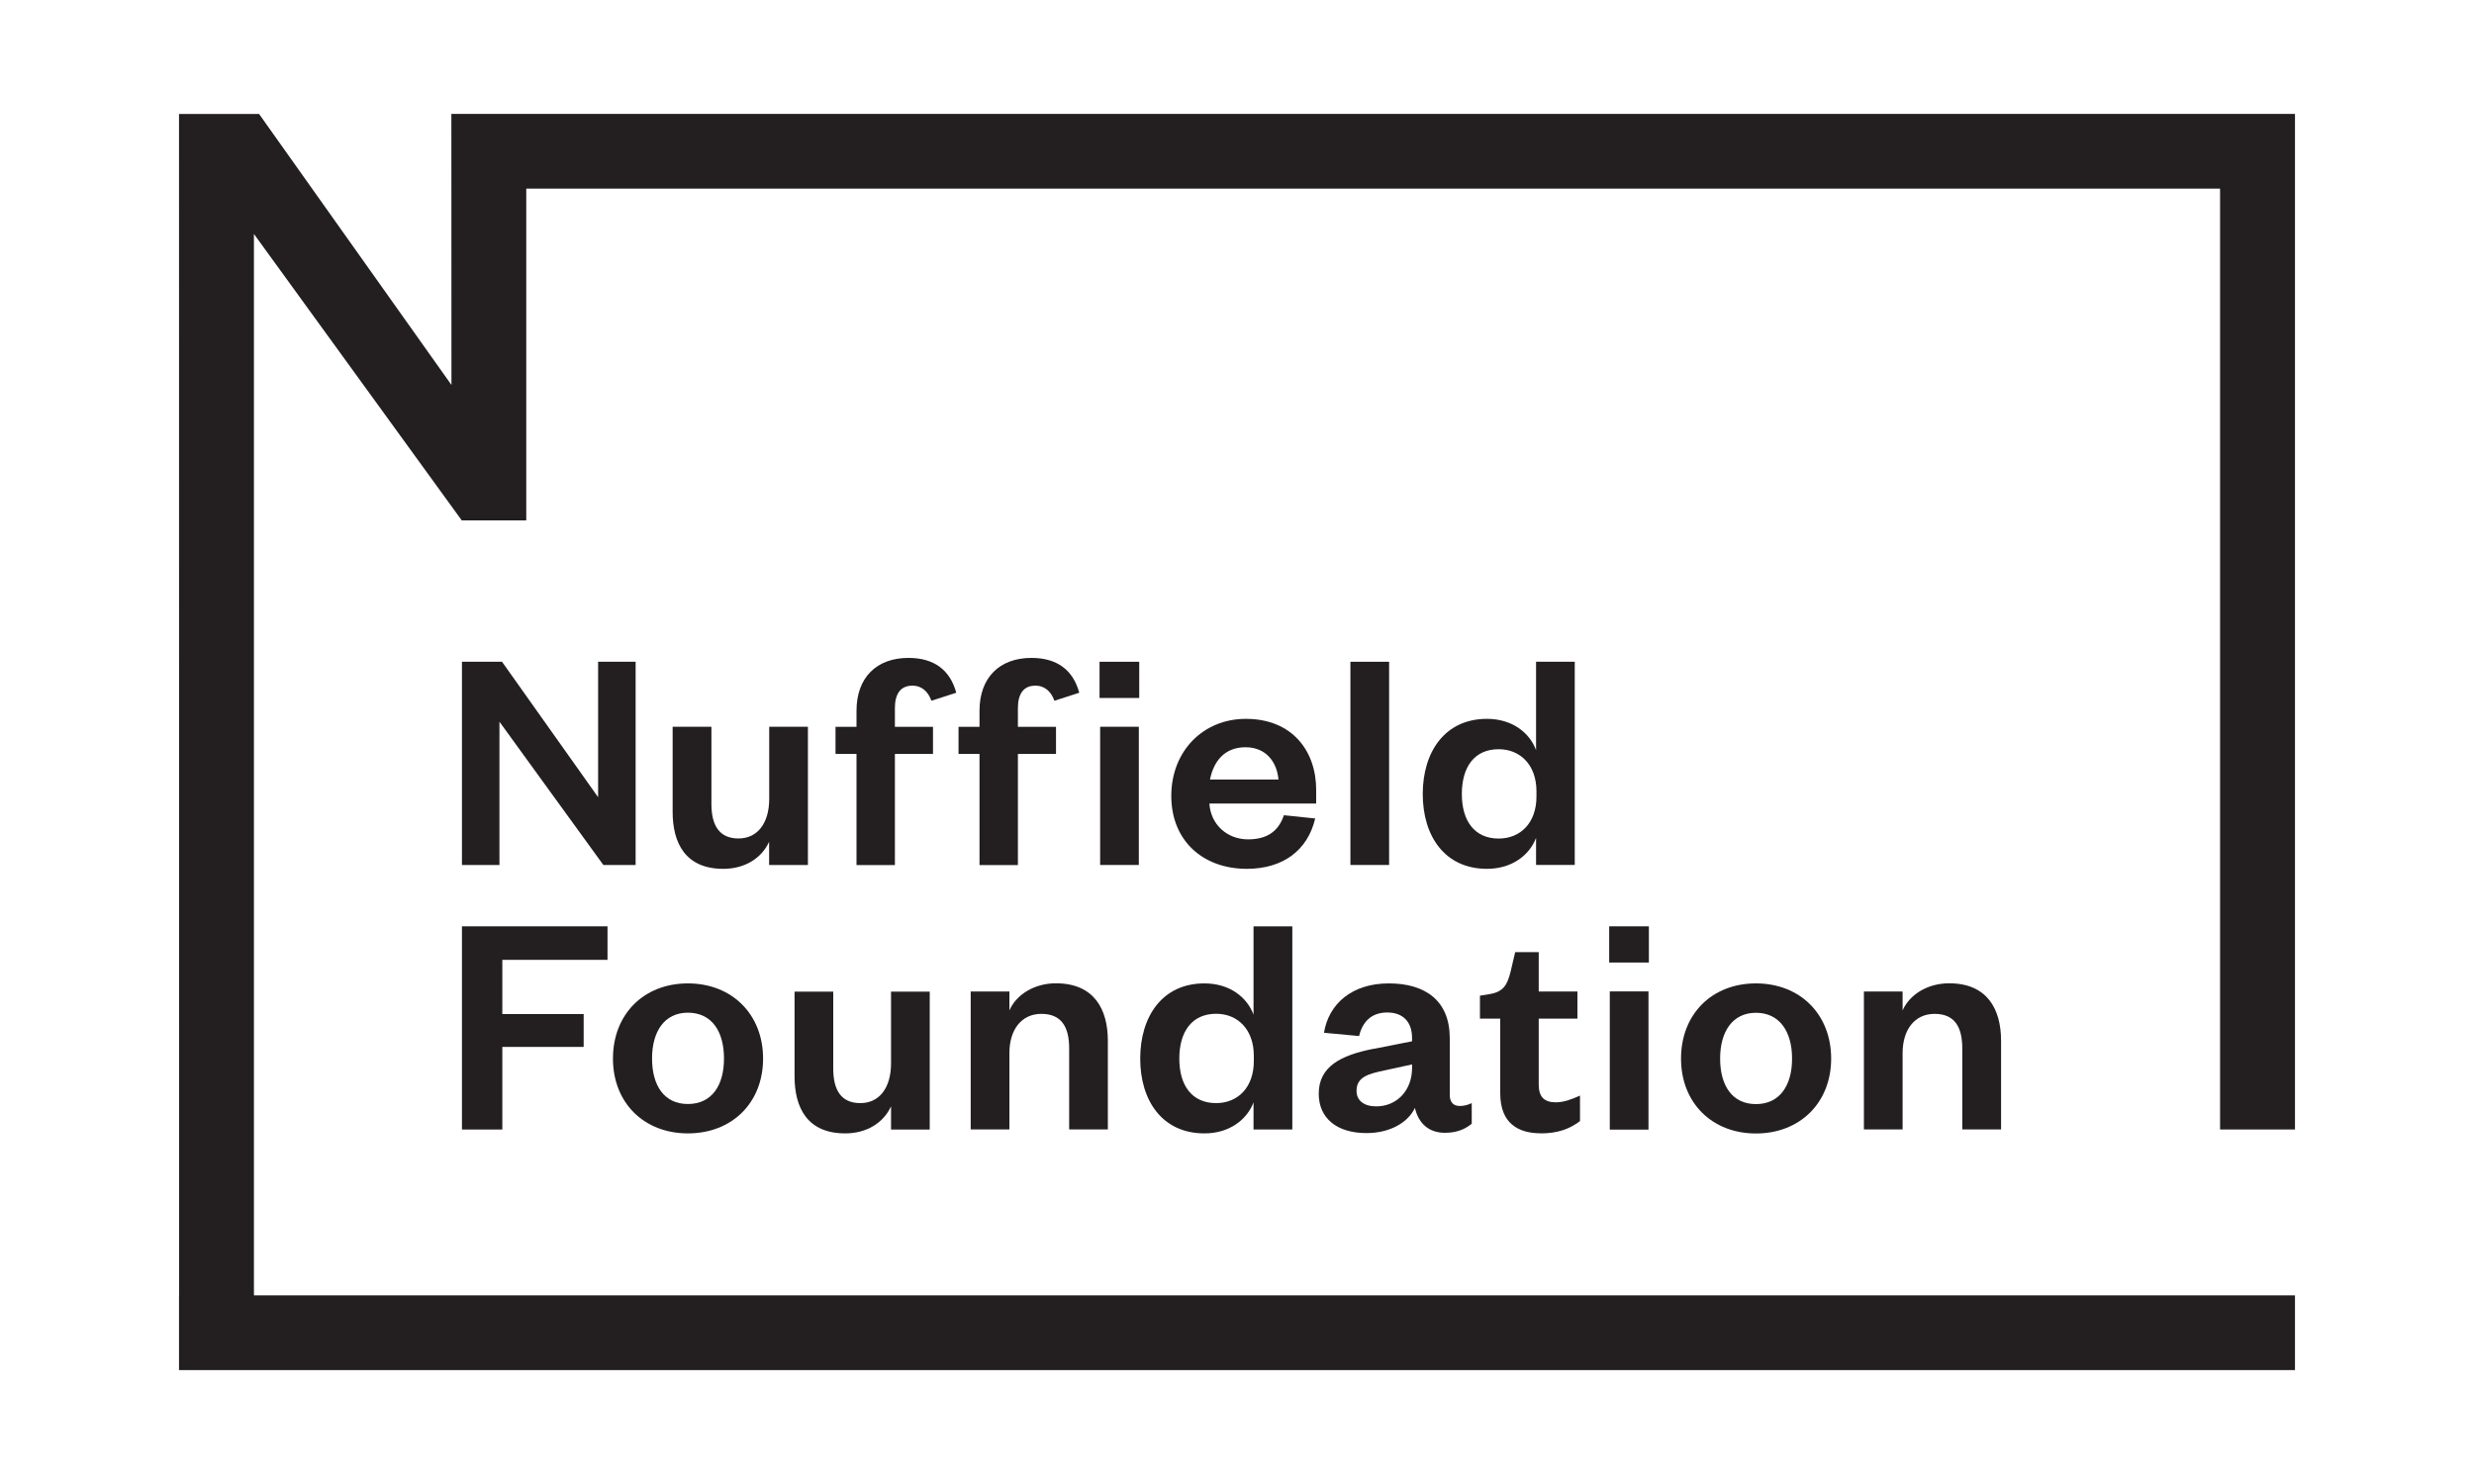 <?xml version="1.0" encoding="UTF-8"?>
<svg id="Layer_1" data-name="Layer 1" xmlns="http://www.w3.org/2000/svg" viewBox="0 0 250 150">
  <defs>
    <style>
      .cls-1 {
        fill: #231f20;
        stroke-width: 0px;
      }
    </style>
  </defs>
  <path class="cls-1" d="m155.22,84.69v2.74h3.91v-20.54h-3.91v8.93c-.65-1.76-2.41-3.16-4.96-3.16-4.27,0-6.49,3.36-6.49,7.6s2.22,7.56,6.49,7.56c2.54,0,4.31-1.4,4.96-3.13Zm-7.5-4.43c0-2.74,1.27-4.53,3.72-4.53,2.22,0,3.82,1.63,3.82,4.24v.55c0,2.64-1.6,4.24-3.82,4.24-2.44,0-3.72-1.79-3.72-4.5Z"/>
  <path class="cls-1" d="m202.21,114.17v-8.97c0-3.2-1.4-5.81-5.25-5.81-2.15,0-3.98,1.11-4.7,2.74v-1.91h-3.91v13.94h3.91v-7.7c0-2.41,1.24-3.98,3.23-3.98s2.8,1.27,2.8,3.49v8.19h3.91Z"/>
  <path class="cls-1" d="m138.74,106.02c-3.26.65-5.48,1.79-5.48,4.53,0,2.48,1.83,3.98,4.83,3.98,2.12,0,4.08-.88,4.89-2.54.36,1.56,1.4,2.51,3.03,2.51,1.3,0,2.09-.42,2.71-.91v-2.09c-.42.2-.82.29-1.21.29-.62,0-1.01-.36-1.01-1.11v-5.74c0-3.78-2.45-5.54-6.16-5.54s-6.07,2.05-6.55,4.99l3.55.33c.33-1.4,1.21-2.38,2.84-2.38s2.51.98,2.51,2.58v.33l-3.95.78Zm3.95,1.93c0,2.31-1.57,3.88-3.62,3.88-1.24,0-1.99-.59-1.99-1.56,0-1.44,1.21-1.73,2.9-2.09l2.71-.59v.36Z"/>
  <polygon class="cls-1" points="231.91 114.17 231.91 11.51 45.61 11.51 45.62 38.91 26.18 11.52 18.09 11.52 18.1 130.93 18.09 130.93 18.09 138.49 231.91 138.49 231.91 130.93 25.66 130.93 25.66 23.65 46.66 52.6 53.18 52.6 53.18 19.07 224.34 19.07 224.34 114.17 231.91 114.17"/>
  <path class="cls-1" d="m133,79.83c0-3.91-2.41-7.17-7.11-7.17-4.31,0-7.53,3.26-7.53,7.79s3.2,7.37,7.63,7.37c3.68,0,6.16-1.89,6.91-5.09l-3.16-.33c-.55,1.63-1.7,2.44-3.62,2.44-2.12,0-3.78-1.5-3.91-3.62h10.79v-1.4Zm-10.73-1.04c.36-1.79,1.43-3.26,3.59-3.26s3.19,1.6,3.33,3.26h-6.91Z"/>
  <path class="cls-1" d="m155.68,114.56c1.76,0,2.94-.46,3.98-1.24v-2.58c-.85.39-1.66.68-2.44.68-1.18,0-1.73-.55-1.73-1.79v-6.67h3.91v-2.74h-3.91v-3.98h-2.38l-.46,1.96c-.33,1.34-.72,2.05-2.12,2.28l-.98.16v2.32h2.05v7.55c0,3.07,1.86,4.04,4.08,4.04Z"/>
  <path class="cls-1" d="m169.87,107c0,4.47,3.13,7.57,7.57,7.57s7.6-3.1,7.6-7.57-3.13-7.6-7.6-7.6-7.57,3.13-7.57,7.6Zm11.22,0c0,2.71-1.24,4.6-3.65,4.6s-3.62-1.89-3.62-4.6,1.24-4.63,3.62-4.63,3.65,1.89,3.65,4.63Z"/>
  <rect class="cls-1" x="136.46" y="66.89" width="3.91" height="20.54"/>
  <path class="cls-1" d="m81.64,87.43v-13.97h-3.91v7.28c0,2.45-1.17,4.01-3.1,4.01s-2.74-1.3-2.74-3.49v-7.8h-3.92v8.59c0,3.19,1.31,5.77,5.12,5.77,2.18,0,3.88-1.08,4.63-2.74v2.35h3.91Z"/>
  <polygon class="cls-1" points="61.39 97.02 61.39 93.63 46.68 93.63 46.68 114.17 50.76 114.17 50.76 105.82 58.98 105.82 58.98 102.5 50.76 102.5 50.76 97.02 61.39 97.02"/>
  <polygon class="cls-1" points="64.23 66.89 60.44 66.89 60.44 80.58 50.73 66.89 46.68 66.89 46.68 87.43 50.47 87.43 50.47 72.95 60.97 87.43 64.23 87.43 64.23 66.89"/>
  <path class="cls-1" d="m69.51,114.56c4.47,0,7.6-3.1,7.6-7.56s-3.13-7.6-7.6-7.6-7.57,3.13-7.57,7.6,3.13,7.56,7.57,7.56Zm0-12.2c2.41,0,3.65,1.89,3.65,4.63s-1.24,4.6-3.65,4.6-3.62-1.89-3.62-4.6,1.24-4.63,3.62-4.63Z"/>
  <path class="cls-1" d="m93.95,114.17v-13.94h-3.91v7.26c0,2.45-1.17,4.01-3.1,4.01s-2.74-1.3-2.74-3.49v-7.78h-3.91v8.56c0,3.19,1.3,5.77,5.12,5.77,2.18,0,3.88-1.08,4.63-2.74v2.35h3.91Z"/>
  <rect class="cls-1" x="111.11" y="66.89" width="4.01" height="3.66"/>
  <path class="cls-1" d="m104.59,69.3c1.01,0,1.63.62,1.96,1.53l2.51-.81c-.62-2.28-2.22-3.52-4.83-3.52-3.23,0-5.25,1.99-5.25,5.35v1.62h-2.12v2.74h2.12v11.23h3.88v-11.23h3.85v-2.74h-3.85v-1.91c0-1.34.52-2.25,1.73-2.25Z"/>
  <rect class="cls-1" x="111.17" y="73.46" width="3.91" height="13.97"/>
  <path class="cls-1" d="m111.95,114.17v-8.97c0-3.2-1.4-5.81-5.25-5.81-2.15,0-3.98,1.11-4.7,2.74v-1.91h-3.91v13.94h3.91v-7.7c0-2.41,1.24-3.98,3.23-3.98s2.81,1.27,2.81,3.49v8.19h3.91Z"/>
  <path class="cls-1" d="m130.59,114.17v-20.54h-3.92v8.93c-.65-1.76-2.41-3.16-4.96-3.16-4.27,0-6.49,3.36-6.49,7.6s2.22,7.56,6.49,7.56c2.54,0,4.3-1.4,4.96-3.13v2.74h3.92Zm-7.7-2.67c-2.45,0-3.72-1.79-3.72-4.5s1.27-4.53,3.72-4.53c2.22,0,3.81,1.63,3.81,4.24v.55c0,2.64-1.6,4.24-3.81,4.24Z"/>
  <path class="cls-1" d="m92.16,69.3c1.01,0,1.63.62,1.96,1.53l2.51-.81c-.62-2.28-2.22-3.52-4.83-3.52-3.23,0-5.25,1.99-5.25,5.35v1.62h-2.12v2.74h2.12v11.23h3.88v-11.23h3.85v-2.74h-3.85v-1.91c0-1.34.52-2.25,1.73-2.25Z"/>
  <rect class="cls-1" x="162.61" y="93.63" width="4.01" height="3.66"/>
  <rect class="cls-1" x="162.67" y="100.21" width="3.91" height="13.97"/>
</svg>
